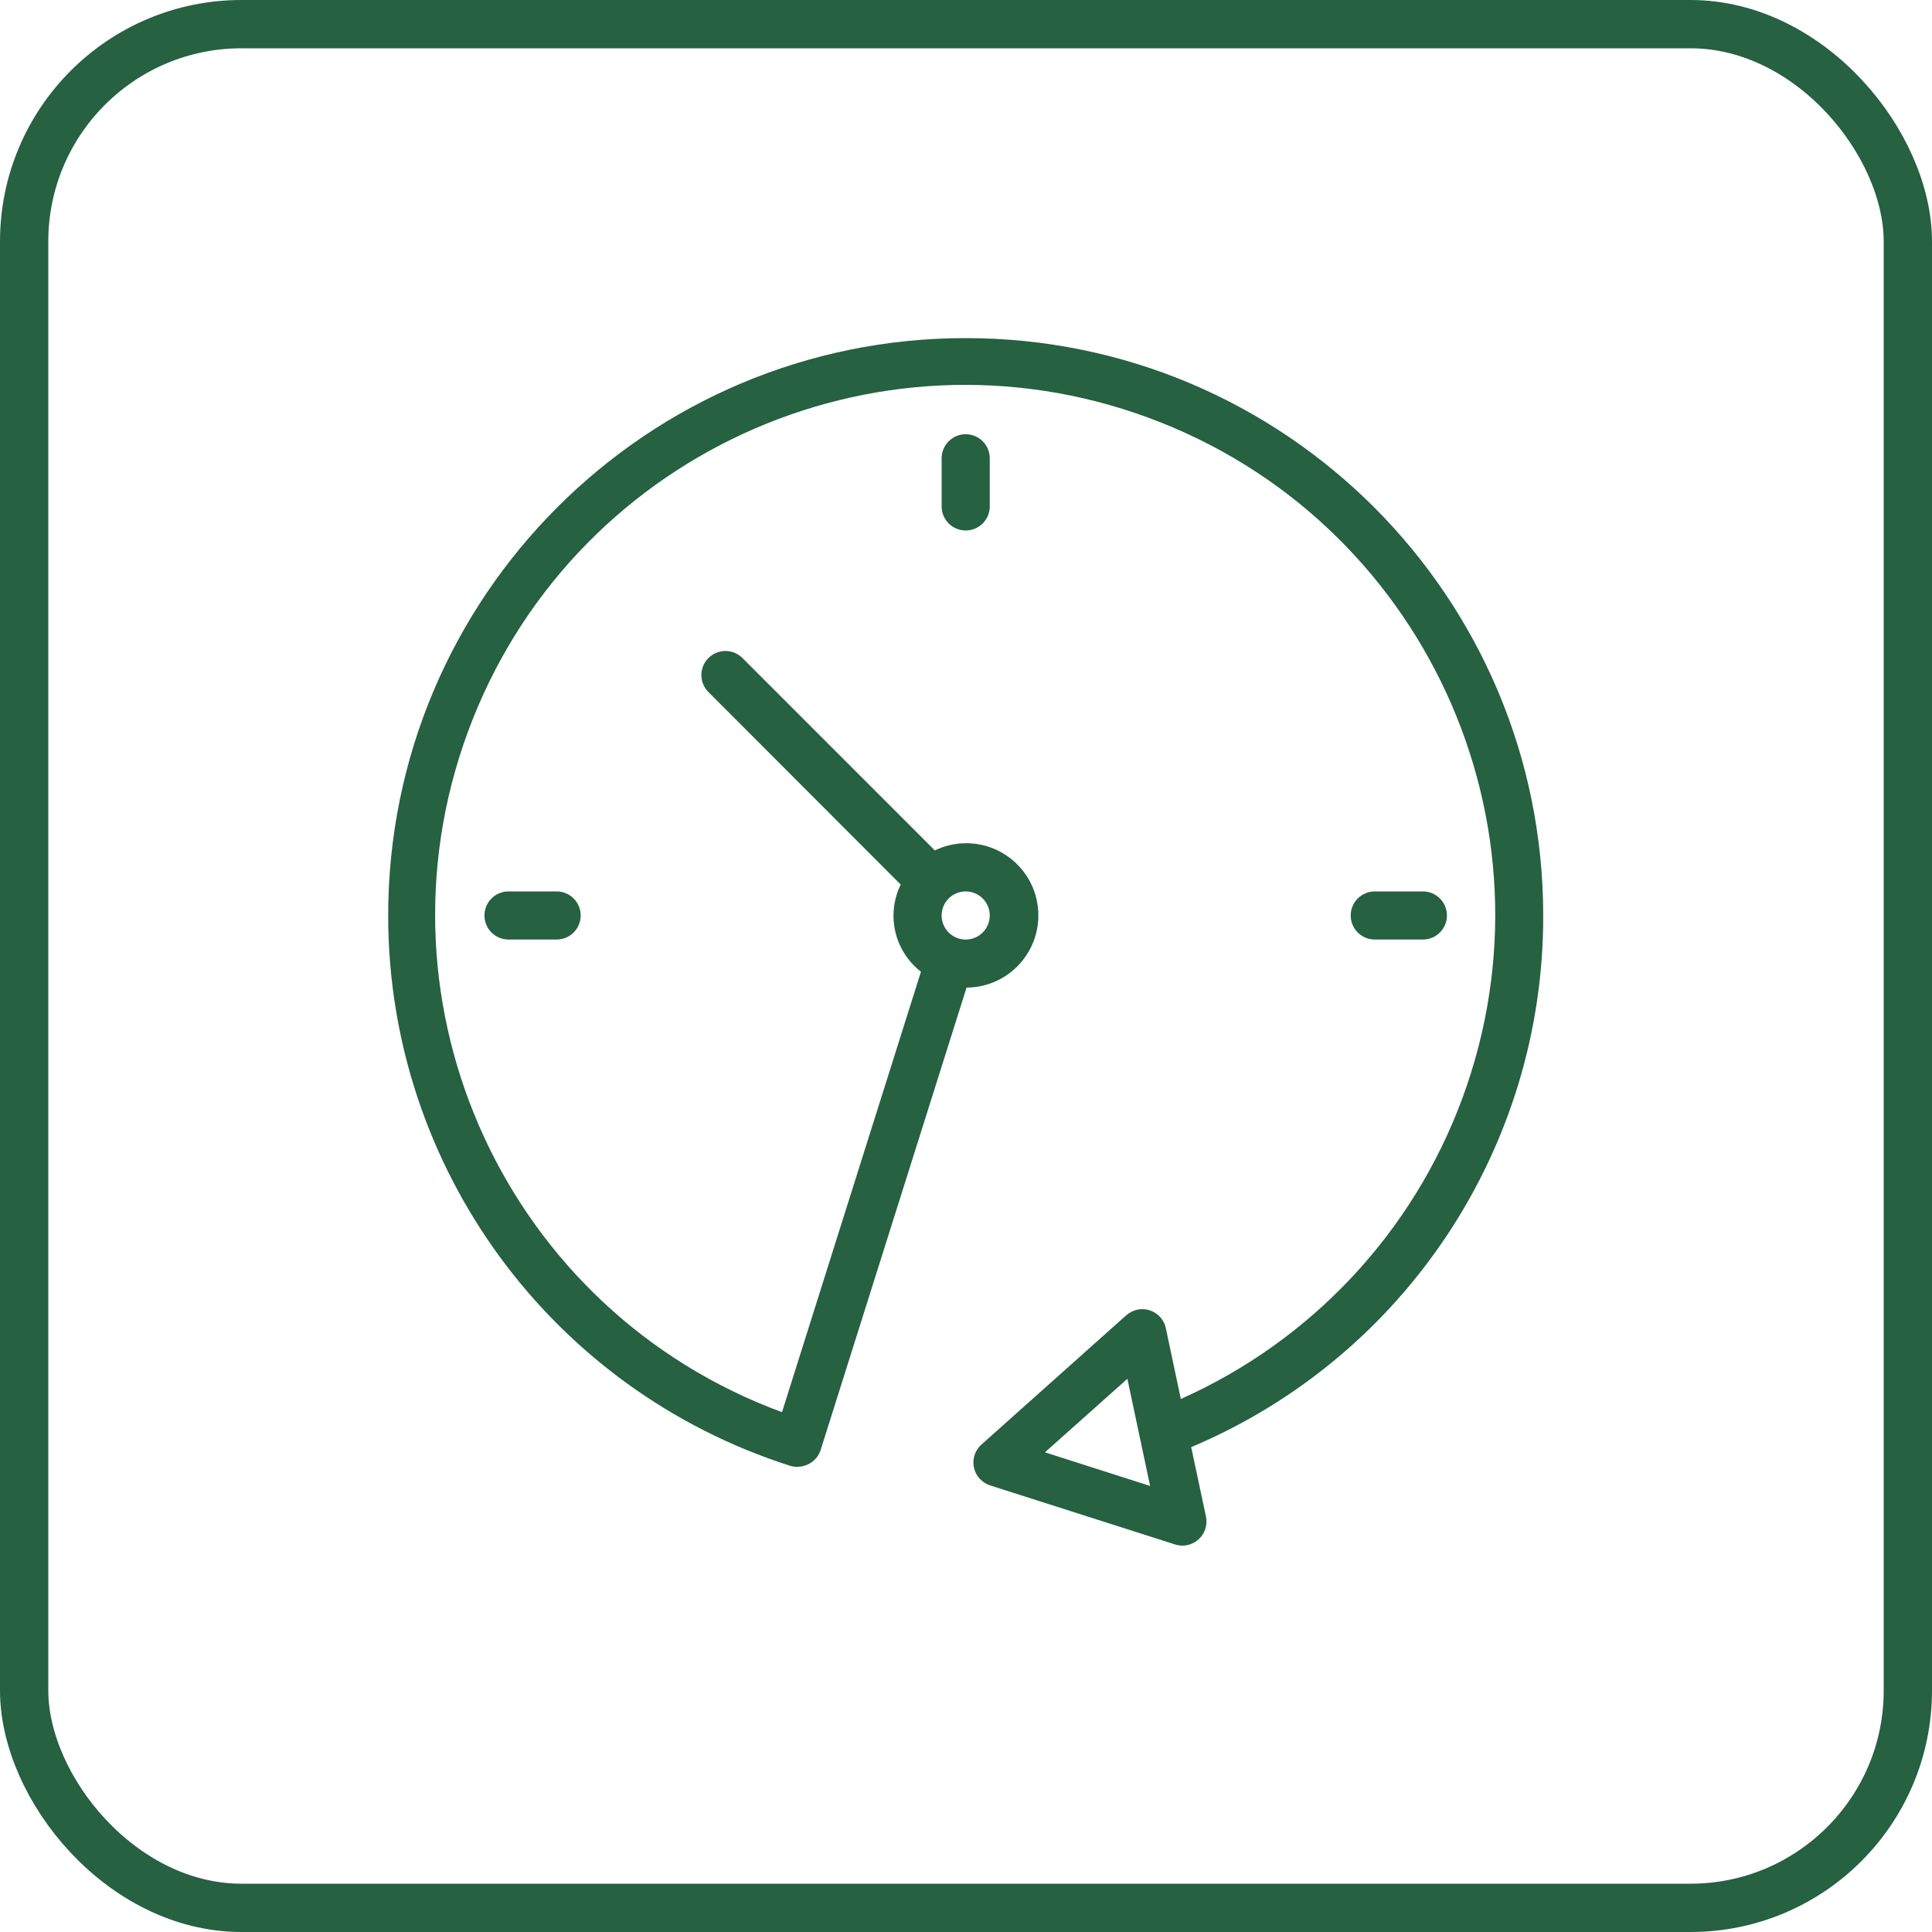 <svg width="80" height="80" viewBox="0 0 80 80" fill="none" xmlns="http://www.w3.org/2000/svg">
<rect x="1" y="1" width="78" height="78" rx="9" stroke="#266141" stroke-width="2"/>
<g clip-path="url(#clip0_28_249)">
<path d="M63.901 37.908C63.898 24.701 53.19 13.997 39.983 14C26.776 14.003 16.072 24.712 16.074 37.919C16.076 48.322 22.804 57.529 32.714 60.694C32.809 60.724 32.907 60.739 33.006 60.738C33.194 60.738 33.379 60.688 33.541 60.592C33.752 60.467 33.91 60.269 33.983 60.035L40.023 40.894C41.673 40.886 43.005 39.541 42.996 37.89C42.988 36.239 41.643 34.908 39.992 34.916C39.548 34.918 39.109 35.02 38.71 35.215L30.732 27.236C30.336 26.854 29.706 26.865 29.323 27.26C28.95 27.647 28.95 28.259 29.323 28.645L37.297 36.628C36.685 37.877 37.035 39.385 38.135 40.236L32.381 58.475C21.01 54.286 15.187 41.672 19.376 30.3C23.565 18.929 36.179 13.106 47.55 17.295C58.922 21.484 64.745 34.098 60.556 45.469C58.509 51.025 54.304 55.518 48.896 57.928L48.275 54.999C48.161 54.461 47.632 54.117 47.093 54.231C46.924 54.267 46.766 54.347 46.636 54.462L40.641 59.815C40.23 60.181 40.193 60.81 40.56 61.222C40.679 61.355 40.831 61.454 41.002 61.509L48.656 63.952C49.18 64.12 49.741 63.832 49.909 63.308C49.963 63.142 49.972 62.966 49.936 62.796L49.325 59.922C58.175 56.191 63.922 47.513 63.901 37.908ZM39.988 36.912C40.538 36.912 40.984 37.358 40.984 37.908C40.984 38.459 40.538 38.905 39.988 38.905C39.437 38.905 38.991 38.459 38.991 37.908C38.991 37.358 39.437 36.912 39.988 36.912ZM43.27 60.137L46.682 57.093L47.624 61.531L43.27 60.137Z" fill="#266141"/>
<path d="M38.991 18.977V20.97C38.991 21.52 39.437 21.966 39.988 21.966C40.538 21.966 40.984 21.52 40.984 20.97V18.977C40.984 18.427 40.538 17.98 39.988 17.98C39.437 17.98 38.991 18.427 38.991 18.977Z" fill="#266141"/>
<path d="M21.056 36.912C20.506 36.912 20.06 37.358 20.06 37.908C20.06 38.459 20.506 38.904 21.056 38.904H23.049C23.599 38.904 24.045 38.459 24.045 37.908C24.045 37.358 23.599 36.912 23.049 36.912H21.056Z" fill="#266141"/>
<path d="M58.919 38.904C59.469 38.904 59.915 38.459 59.915 37.908C59.915 37.358 59.469 36.912 58.919 36.912H56.926C56.376 36.912 55.93 37.358 55.93 37.908C55.93 38.459 56.376 38.904 56.926 38.904H58.919Z" fill="#266141"/>
</g>
<defs>
<clipPath id="clip0_28_249">
<rect width="50" height="50" fill="white" transform="translate(15 14)"/>
</clipPath>
</defs>
</svg>
